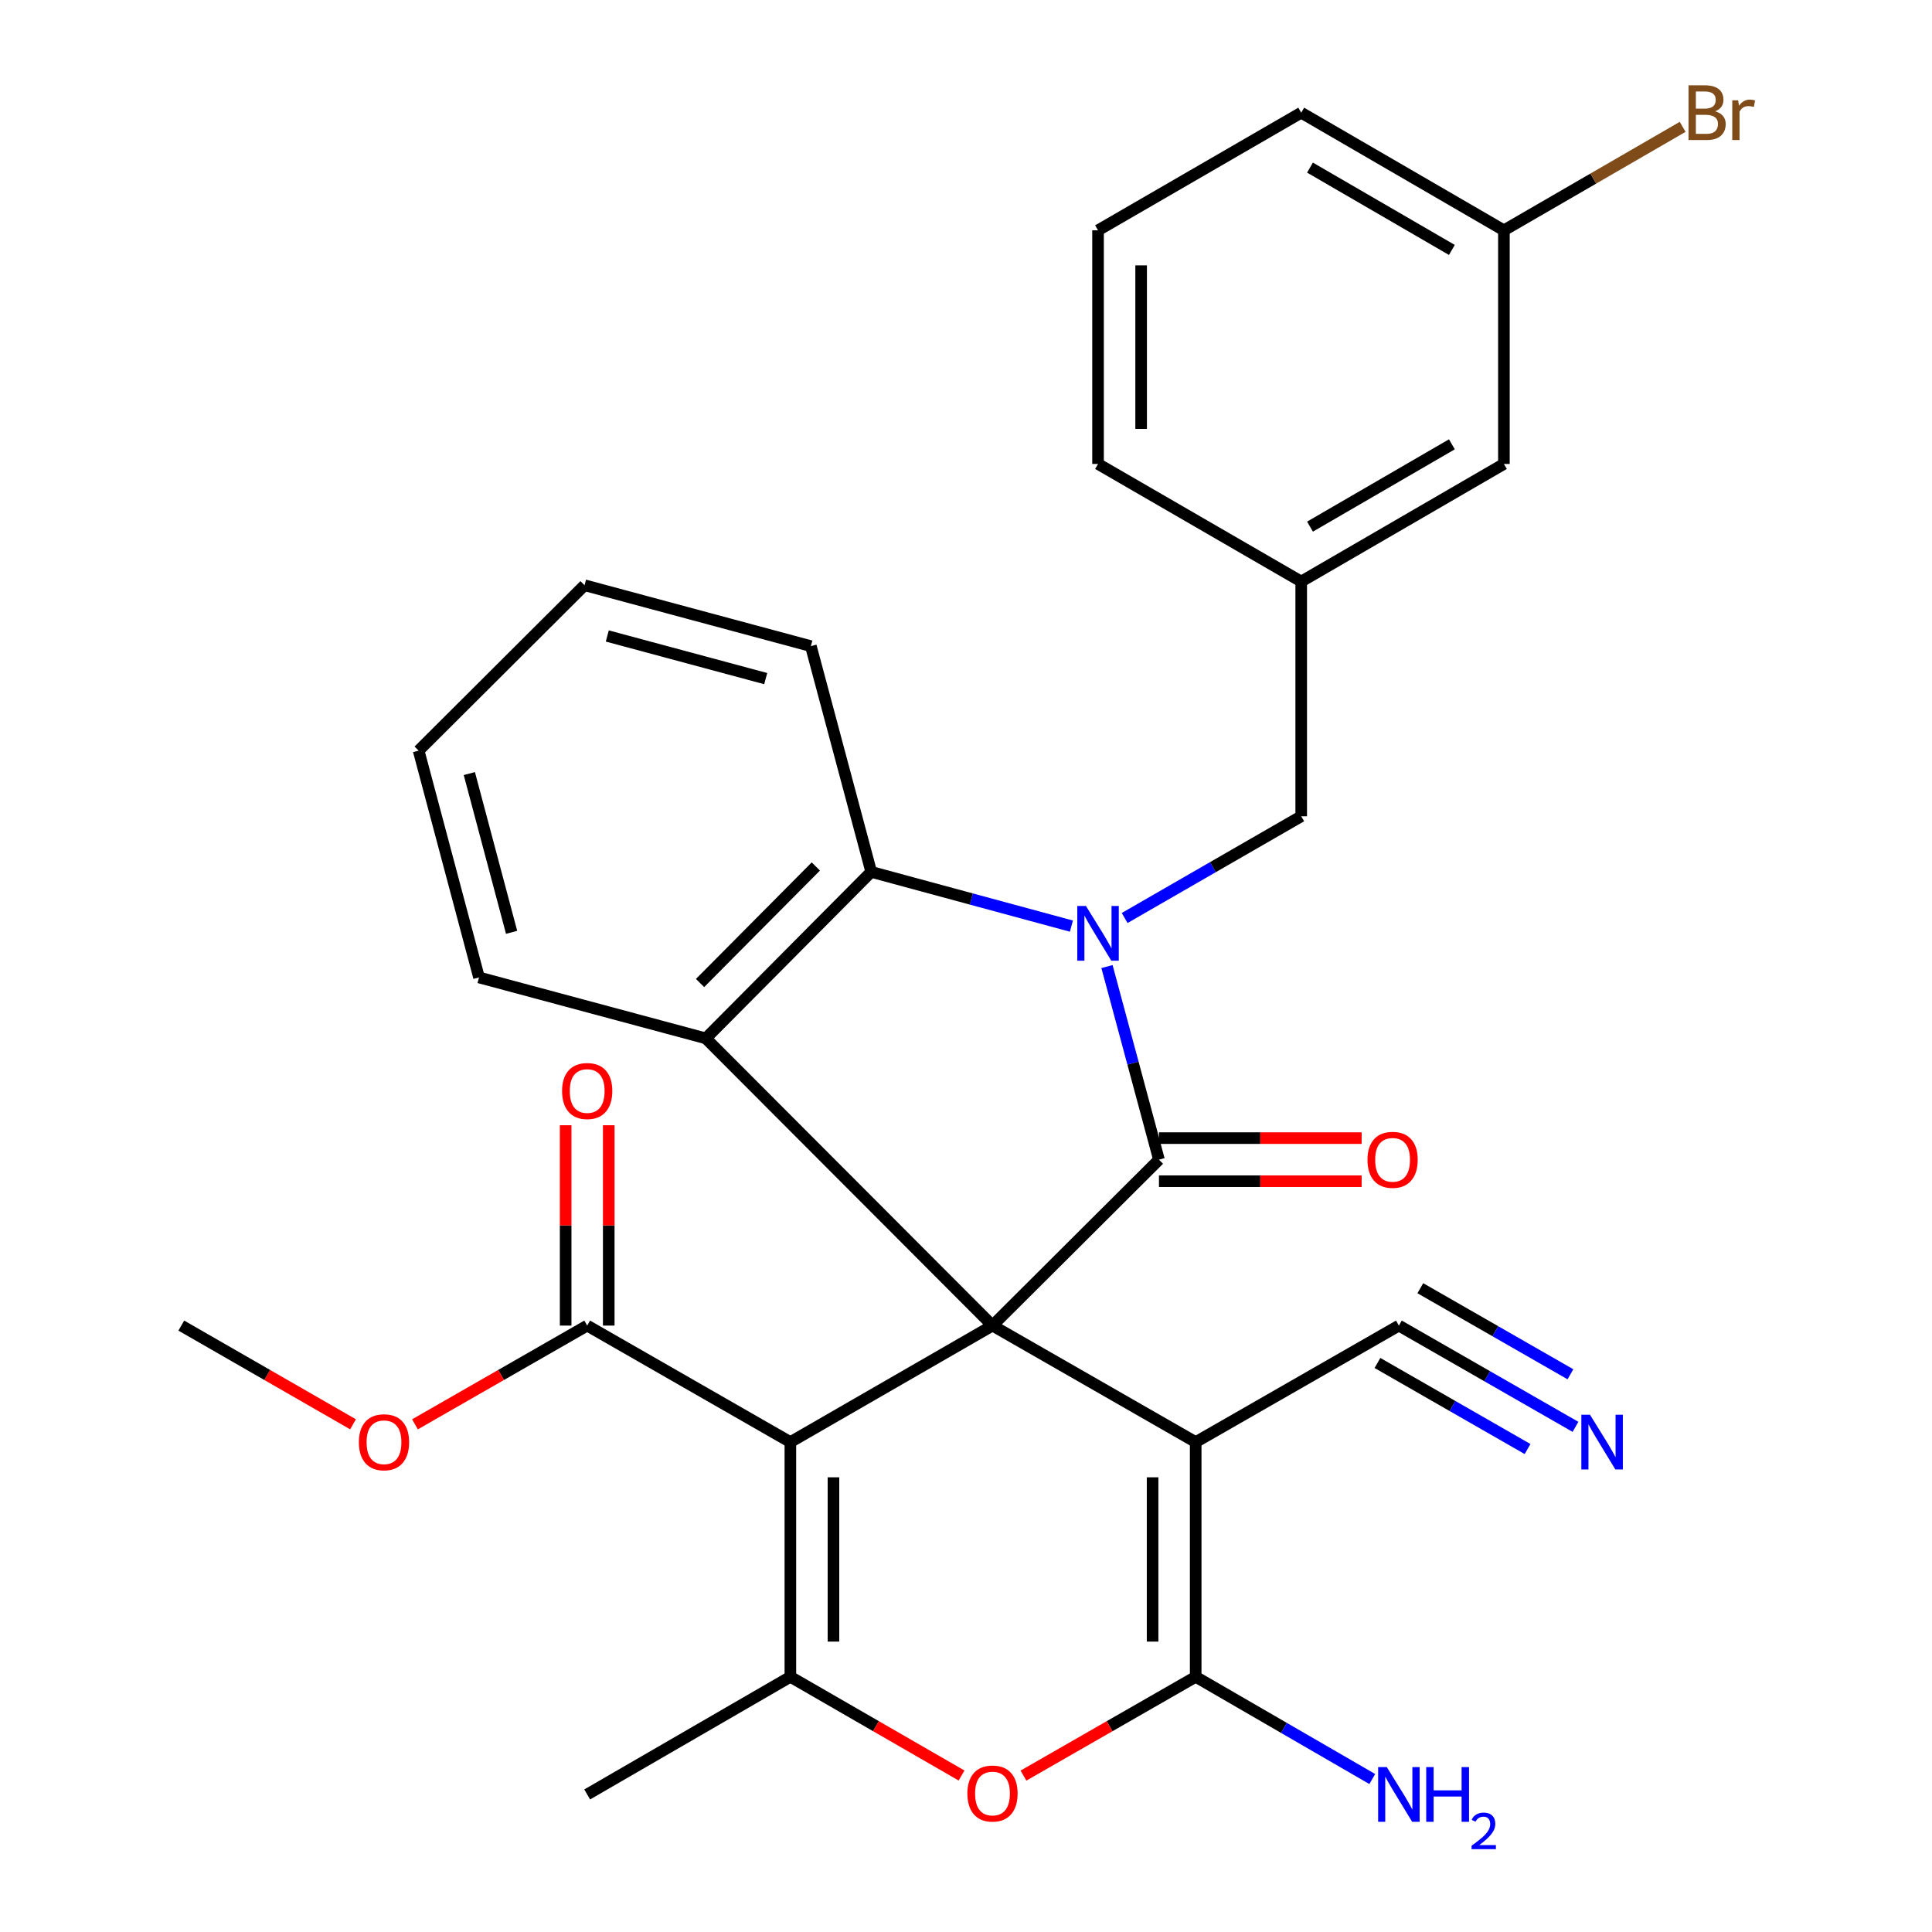 <?xml version='1.0' encoding='iso-8859-1'?>
<svg version='1.1' baseProfile='full'
              xmlns='http://www.w3.org/2000/svg'
                      xmlns:rdkit='http://www.rdkit.org/xml'
                      xmlns:xlink='http://www.w3.org/1999/xlink'
                  xml:space='preserve'
width='1000px' height='1000px' viewBox='0 0 1000 1000'>
<!-- END OF HEADER -->
<rect style='opacity:1.0;fill:#FFFFFF;stroke:none' width='1000' height='1000' x='0' y='0'> </rect>
<path class='bond-0' d='M 513.712,686.122 L 599.88,600.239' style='fill:none;fill-rule:evenodd;stroke:#000000;stroke-width:6px;stroke-linecap:butt;stroke-linejoin:miter;stroke-opacity:1' />
<path class='bond-2' d='M 513.712,686.122 L 409.094,746.43' style='fill:none;fill-rule:evenodd;stroke:#000000;stroke-width:6px;stroke-linecap:butt;stroke-linejoin:miter;stroke-opacity:1' />
<path class='bond-3' d='M 513.712,686.122 L 618.888,746.43' style='fill:none;fill-rule:evenodd;stroke:#000000;stroke-width:6px;stroke-linecap:butt;stroke-linejoin:miter;stroke-opacity:1' />
<path class='bond-6' d='M 513.712,686.122 L 365.328,537.453' style='fill:none;fill-rule:evenodd;stroke:#000000;stroke-width:6px;stroke-linecap:butt;stroke-linejoin:miter;stroke-opacity:1' />
<path class='bond-1' d='M 599.88,600.239 L 586.426,550.263' style='fill:none;fill-rule:evenodd;stroke:#000000;stroke-width:6px;stroke-linecap:butt;stroke-linejoin:miter;stroke-opacity:1' />
<path class='bond-1' d='M 586.426,550.263 L 572.973,500.287' style='fill:none;fill-rule:evenodd;stroke:#0000FF;stroke-width:6px;stroke-linecap:butt;stroke-linejoin:miter;stroke-opacity:1' />
<path class='bond-13' d='M 599.88,611.391 L 652.331,611.391' style='fill:none;fill-rule:evenodd;stroke:#000000;stroke-width:6px;stroke-linecap:butt;stroke-linejoin:miter;stroke-opacity:1' />
<path class='bond-13' d='M 652.331,611.391 L 704.781,611.391' style='fill:none;fill-rule:evenodd;stroke:#FF0000;stroke-width:6px;stroke-linecap:butt;stroke-linejoin:miter;stroke-opacity:1' />
<path class='bond-13' d='M 599.88,589.087 L 652.331,589.087' style='fill:none;fill-rule:evenodd;stroke:#000000;stroke-width:6px;stroke-linecap:butt;stroke-linejoin:miter;stroke-opacity:1' />
<path class='bond-13' d='M 652.331,589.087 L 704.781,589.087' style='fill:none;fill-rule:evenodd;stroke:#FF0000;stroke-width:6px;stroke-linecap:butt;stroke-linejoin:miter;stroke-opacity:1' />
<path class='bond-12' d='M 582.119,475.157 L 627.813,448.829' style='fill:none;fill-rule:evenodd;stroke:#0000FF;stroke-width:6px;stroke-linecap:butt;stroke-linejoin:miter;stroke-opacity:1' />
<path class='bond-12' d='M 627.813,448.829 L 673.508,422.501' style='fill:none;fill-rule:evenodd;stroke:#000000;stroke-width:6px;stroke-linecap:butt;stroke-linejoin:miter;stroke-opacity:1' />
<path class='bond-30' d='M 554.563,479.36 L 502.751,465.323' style='fill:none;fill-rule:evenodd;stroke:#0000FF;stroke-width:6px;stroke-linecap:butt;stroke-linejoin:miter;stroke-opacity:1' />
<path class='bond-30' d='M 502.751,465.323 L 450.939,451.286' style='fill:none;fill-rule:evenodd;stroke:#000000;stroke-width:6px;stroke-linecap:butt;stroke-linejoin:miter;stroke-opacity:1' />
<path class='bond-5' d='M 409.094,746.43 L 409.094,867.912' style='fill:none;fill-rule:evenodd;stroke:#000000;stroke-width:6px;stroke-linecap:butt;stroke-linejoin:miter;stroke-opacity:1' />
<path class='bond-5' d='M 431.398,764.652 L 431.398,849.69' style='fill:none;fill-rule:evenodd;stroke:#000000;stroke-width:6px;stroke-linecap:butt;stroke-linejoin:miter;stroke-opacity:1' />
<path class='bond-9' d='M 409.094,746.43 L 303.93,686.122' style='fill:none;fill-rule:evenodd;stroke:#000000;stroke-width:6px;stroke-linecap:butt;stroke-linejoin:miter;stroke-opacity:1' />
<path class='bond-4' d='M 618.888,746.43 L 618.888,867.912' style='fill:none;fill-rule:evenodd;stroke:#000000;stroke-width:6px;stroke-linecap:butt;stroke-linejoin:miter;stroke-opacity:1' />
<path class='bond-4' d='M 596.584,764.652 L 596.584,849.69' style='fill:none;fill-rule:evenodd;stroke:#000000;stroke-width:6px;stroke-linecap:butt;stroke-linejoin:miter;stroke-opacity:1' />
<path class='bond-10' d='M 618.888,746.43 L 724.063,686.122' style='fill:none;fill-rule:evenodd;stroke:#000000;stroke-width:6px;stroke-linecap:butt;stroke-linejoin:miter;stroke-opacity:1' />
<path class='bond-8' d='M 618.888,867.912 L 574.315,893.48' style='fill:none;fill-rule:evenodd;stroke:#000000;stroke-width:6px;stroke-linecap:butt;stroke-linejoin:miter;stroke-opacity:1' />
<path class='bond-8' d='M 574.315,893.48 L 529.743,919.048' style='fill:none;fill-rule:evenodd;stroke:#FF0000;stroke-width:6px;stroke-linecap:butt;stroke-linejoin:miter;stroke-opacity:1' />
<path class='bond-14' d='M 618.888,867.912 L 664.586,894.369' style='fill:none;fill-rule:evenodd;stroke:#000000;stroke-width:6px;stroke-linecap:butt;stroke-linejoin:miter;stroke-opacity:1' />
<path class='bond-14' d='M 664.586,894.369 L 710.285,920.825' style='fill:none;fill-rule:evenodd;stroke:#0000FF;stroke-width:6px;stroke-linecap:butt;stroke-linejoin:miter;stroke-opacity:1' />
<path class='bond-19' d='M 409.094,867.912 L 303.93,928.802' style='fill:none;fill-rule:evenodd;stroke:#000000;stroke-width:6px;stroke-linecap:butt;stroke-linejoin:miter;stroke-opacity:1' />
<path class='bond-31' d='M 409.094,867.912 L 453.393,893.459' style='fill:none;fill-rule:evenodd;stroke:#000000;stroke-width:6px;stroke-linecap:butt;stroke-linejoin:miter;stroke-opacity:1' />
<path class='bond-31' d='M 453.393,893.459 L 497.693,919.006' style='fill:none;fill-rule:evenodd;stroke:#FF0000;stroke-width:6px;stroke-linecap:butt;stroke-linejoin:miter;stroke-opacity:1' />
<path class='bond-7' d='M 365.328,537.453 L 450.939,451.286' style='fill:none;fill-rule:evenodd;stroke:#000000;stroke-width:6px;stroke-linecap:butt;stroke-linejoin:miter;stroke-opacity:1' />
<path class='bond-7' d='M 362.347,508.808 L 422.275,448.491' style='fill:none;fill-rule:evenodd;stroke:#000000;stroke-width:6px;stroke-linecap:butt;stroke-linejoin:miter;stroke-opacity:1' />
<path class='bond-20' d='M 365.328,537.453 L 247.935,505.918' style='fill:none;fill-rule:evenodd;stroke:#000000;stroke-width:6px;stroke-linecap:butt;stroke-linejoin:miter;stroke-opacity:1' />
<path class='bond-23' d='M 450.939,451.286 L 419.701,334.437' style='fill:none;fill-rule:evenodd;stroke:#000000;stroke-width:6px;stroke-linecap:butt;stroke-linejoin:miter;stroke-opacity:1' />
<path class='bond-15' d='M 315.082,686.122 L 315.082,634.273' style='fill:none;fill-rule:evenodd;stroke:#000000;stroke-width:6px;stroke-linecap:butt;stroke-linejoin:miter;stroke-opacity:1' />
<path class='bond-15' d='M 315.082,634.273 L 315.082,582.425' style='fill:none;fill-rule:evenodd;stroke:#FF0000;stroke-width:6px;stroke-linecap:butt;stroke-linejoin:miter;stroke-opacity:1' />
<path class='bond-15' d='M 292.778,686.122 L 292.778,634.273' style='fill:none;fill-rule:evenodd;stroke:#000000;stroke-width:6px;stroke-linecap:butt;stroke-linejoin:miter;stroke-opacity:1' />
<path class='bond-15' d='M 292.778,634.273 L 292.778,582.425' style='fill:none;fill-rule:evenodd;stroke:#FF0000;stroke-width:6px;stroke-linecap:butt;stroke-linejoin:miter;stroke-opacity:1' />
<path class='bond-18' d='M 303.93,686.122 L 259.358,711.68' style='fill:none;fill-rule:evenodd;stroke:#000000;stroke-width:6px;stroke-linecap:butt;stroke-linejoin:miter;stroke-opacity:1' />
<path class='bond-18' d='M 259.358,711.68 L 214.786,737.237' style='fill:none;fill-rule:evenodd;stroke:#FF0000;stroke-width:6px;stroke-linecap:butt;stroke-linejoin:miter;stroke-opacity:1' />
<path class='bond-11' d='M 724.063,686.122 L 769.766,712.328' style='fill:none;fill-rule:evenodd;stroke:#000000;stroke-width:6px;stroke-linecap:butt;stroke-linejoin:miter;stroke-opacity:1' />
<path class='bond-11' d='M 769.766,712.328 L 815.468,738.533' style='fill:none;fill-rule:evenodd;stroke:#0000FF;stroke-width:6px;stroke-linecap:butt;stroke-linejoin:miter;stroke-opacity:1' />
<path class='bond-11' d='M 712.969,705.471 L 751.816,727.746' style='fill:none;fill-rule:evenodd;stroke:#000000;stroke-width:6px;stroke-linecap:butt;stroke-linejoin:miter;stroke-opacity:1' />
<path class='bond-11' d='M 751.816,727.746 L 790.663,750.02' style='fill:none;fill-rule:evenodd;stroke:#0000FF;stroke-width:6px;stroke-linecap:butt;stroke-linejoin:miter;stroke-opacity:1' />
<path class='bond-11' d='M 735.158,666.773 L 774.005,689.048' style='fill:none;fill-rule:evenodd;stroke:#000000;stroke-width:6px;stroke-linecap:butt;stroke-linejoin:miter;stroke-opacity:1' />
<path class='bond-11' d='M 774.005,689.048 L 812.852,711.323' style='fill:none;fill-rule:evenodd;stroke:#0000FF;stroke-width:6px;stroke-linecap:butt;stroke-linejoin:miter;stroke-opacity:1' />
<path class='bond-16' d='M 673.508,422.501 L 673.508,301.006' style='fill:none;fill-rule:evenodd;stroke:#000000;stroke-width:6px;stroke-linecap:butt;stroke-linejoin:miter;stroke-opacity:1' />
<path class='bond-17' d='M 673.508,301.006 L 778.423,240.141' style='fill:none;fill-rule:evenodd;stroke:#000000;stroke-width:6px;stroke-linecap:butt;stroke-linejoin:miter;stroke-opacity:1' />
<path class='bond-17' d='M 678.053,272.584 L 751.494,229.978' style='fill:none;fill-rule:evenodd;stroke:#000000;stroke-width:6px;stroke-linecap:butt;stroke-linejoin:miter;stroke-opacity:1' />
<path class='bond-25' d='M 673.508,301.006 L 568.344,240.141' style='fill:none;fill-rule:evenodd;stroke:#000000;stroke-width:6px;stroke-linecap:butt;stroke-linejoin:miter;stroke-opacity:1' />
<path class='bond-21' d='M 778.423,240.141 L 778.423,119.216' style='fill:none;fill-rule:evenodd;stroke:#000000;stroke-width:6px;stroke-linecap:butt;stroke-linejoin:miter;stroke-opacity:1' />
<path class='bond-27' d='M 182.729,737.218 L 138.284,711.67' style='fill:none;fill-rule:evenodd;stroke:#FF0000;stroke-width:6px;stroke-linecap:butt;stroke-linejoin:miter;stroke-opacity:1' />
<path class='bond-27' d='M 138.284,711.67 L 93.839,686.122' style='fill:none;fill-rule:evenodd;stroke:#000000;stroke-width:6px;stroke-linecap:butt;stroke-linejoin:miter;stroke-opacity:1' />
<path class='bond-28' d='M 247.935,505.918 L 216.685,388.525' style='fill:none;fill-rule:evenodd;stroke:#000000;stroke-width:6px;stroke-linecap:butt;stroke-linejoin:miter;stroke-opacity:1' />
<path class='bond-28' d='M 264.801,482.571 L 242.926,400.396' style='fill:none;fill-rule:evenodd;stroke:#000000;stroke-width:6px;stroke-linecap:butt;stroke-linejoin:miter;stroke-opacity:1' />
<path class='bond-22' d='M 778.423,119.216 L 824.682,92.435' style='fill:none;fill-rule:evenodd;stroke:#000000;stroke-width:6px;stroke-linecap:butt;stroke-linejoin:miter;stroke-opacity:1' />
<path class='bond-22' d='M 824.682,92.435 L 870.941,65.655' style='fill:none;fill-rule:evenodd;stroke:#7F4C19;stroke-width:6px;stroke-linecap:butt;stroke-linejoin:miter;stroke-opacity:1' />
<path class='bond-33' d='M 778.423,119.216 L 673.508,58.326' style='fill:none;fill-rule:evenodd;stroke:#000000;stroke-width:6px;stroke-linecap:butt;stroke-linejoin:miter;stroke-opacity:1' />
<path class='bond-33' d='M 751.49,129.373 L 678.049,86.75' style='fill:none;fill-rule:evenodd;stroke:#000000;stroke-width:6px;stroke-linecap:butt;stroke-linejoin:miter;stroke-opacity:1' />
<path class='bond-32' d='M 419.701,334.437 L 302.555,302.914' style='fill:none;fill-rule:evenodd;stroke:#000000;stroke-width:6px;stroke-linecap:butt;stroke-linejoin:miter;stroke-opacity:1' />
<path class='bond-32' d='M 396.333,351.247 L 314.331,329.181' style='fill:none;fill-rule:evenodd;stroke:#000000;stroke-width:6px;stroke-linecap:butt;stroke-linejoin:miter;stroke-opacity:1' />
<path class='bond-24' d='M 568.344,119.216 L 568.344,240.141' style='fill:none;fill-rule:evenodd;stroke:#000000;stroke-width:6px;stroke-linecap:butt;stroke-linejoin:miter;stroke-opacity:1' />
<path class='bond-24' d='M 590.648,137.355 L 590.648,222.002' style='fill:none;fill-rule:evenodd;stroke:#000000;stroke-width:6px;stroke-linecap:butt;stroke-linejoin:miter;stroke-opacity:1' />
<path class='bond-26' d='M 568.344,119.216 L 673.508,58.326' style='fill:none;fill-rule:evenodd;stroke:#000000;stroke-width:6px;stroke-linecap:butt;stroke-linejoin:miter;stroke-opacity:1' />
<path class='bond-29' d='M 216.685,388.525 L 302.555,302.914' style='fill:none;fill-rule:evenodd;stroke:#000000;stroke-width:6px;stroke-linecap:butt;stroke-linejoin:miter;stroke-opacity:1' />
<path  class='atom-2' d='M 562.084 468.934
L 571.364 483.934
Q 572.284 485.414, 573.764 488.094
Q 575.244 490.774, 575.324 490.934
L 575.324 468.934
L 579.084 468.934
L 579.084 497.254
L 575.204 497.254
L 565.244 480.854
Q 564.084 478.934, 562.844 476.734
Q 561.644 474.534, 561.284 473.854
L 561.284 497.254
L 557.604 497.254
L 557.604 468.934
L 562.084 468.934
' fill='#0000FF'/>
<path  class='atom-9' d='M 500.712 928.324
Q 500.712 921.524, 504.072 917.724
Q 507.432 913.924, 513.712 913.924
Q 519.992 913.924, 523.352 917.724
Q 526.712 921.524, 526.712 928.324
Q 526.712 935.204, 523.312 939.124
Q 519.912 943.004, 513.712 943.004
Q 507.472 943.004, 504.072 939.124
Q 500.712 935.244, 500.712 928.324
M 513.712 939.804
Q 518.032 939.804, 520.352 936.924
Q 522.712 934.004, 522.712 928.324
Q 522.712 922.764, 520.352 919.964
Q 518.032 917.124, 513.712 917.124
Q 509.392 917.124, 507.032 919.924
Q 504.712 922.724, 504.712 928.324
Q 504.712 934.044, 507.032 936.924
Q 509.392 939.804, 513.712 939.804
' fill='#FF0000'/>
<path  class='atom-12' d='M 822.979 732.27
L 832.259 747.27
Q 833.179 748.75, 834.659 751.43
Q 836.139 754.11, 836.219 754.27
L 836.219 732.27
L 839.979 732.27
L 839.979 760.59
L 836.099 760.59
L 826.139 744.19
Q 824.979 742.27, 823.739 740.07
Q 822.539 737.87, 822.179 737.19
L 822.179 760.59
L 818.499 760.59
L 818.499 732.27
L 822.979 732.27
' fill='#0000FF'/>
<path  class='atom-14' d='M 707.805 600.319
Q 707.805 593.519, 711.165 589.719
Q 714.525 585.919, 720.805 585.919
Q 727.085 585.919, 730.445 589.719
Q 733.805 593.519, 733.805 600.319
Q 733.805 607.199, 730.405 611.119
Q 727.005 614.999, 720.805 614.999
Q 714.565 614.999, 711.165 611.119
Q 707.805 607.239, 707.805 600.319
M 720.805 611.799
Q 725.125 611.799, 727.445 608.919
Q 729.805 605.999, 729.805 600.319
Q 729.805 594.759, 727.445 591.959
Q 725.125 589.119, 720.805 589.119
Q 716.485 589.119, 714.125 591.919
Q 711.805 594.719, 711.805 600.319
Q 711.805 606.039, 714.125 608.919
Q 716.485 611.799, 720.805 611.799
' fill='#FF0000'/>
<path  class='atom-15' d='M 717.803 914.642
L 727.083 929.642
Q 728.003 931.122, 729.483 933.802
Q 730.963 936.482, 731.043 936.642
L 731.043 914.642
L 734.803 914.642
L 734.803 942.962
L 730.923 942.962
L 720.963 926.562
Q 719.803 924.642, 718.563 922.442
Q 717.363 920.242, 717.003 919.562
L 717.003 942.962
L 713.323 942.962
L 713.323 914.642
L 717.803 914.642
' fill='#0000FF'/>
<path  class='atom-15' d='M 738.203 914.642
L 742.043 914.642
L 742.043 926.682
L 756.523 926.682
L 756.523 914.642
L 760.363 914.642
L 760.363 942.962
L 756.523 942.962
L 756.523 929.882
L 742.043 929.882
L 742.043 942.962
L 738.203 942.962
L 738.203 914.642
' fill='#0000FF'/>
<path  class='atom-15' d='M 761.736 941.968
Q 762.423 940.199, 764.059 939.223
Q 765.696 938.219, 767.967 938.219
Q 770.791 938.219, 772.375 939.751
Q 773.959 941.282, 773.959 944.001
Q 773.959 946.773, 771.9 949.36
Q 769.867 951.947, 765.643 955.01
L 774.276 955.01
L 774.276 957.122
L 761.683 957.122
L 761.683 955.353
Q 765.168 952.871, 767.227 951.023
Q 769.313 949.175, 770.316 947.512
Q 771.319 945.849, 771.319 944.133
Q 771.319 942.338, 770.422 941.335
Q 769.524 940.331, 767.967 940.331
Q 766.462 940.331, 765.459 940.939
Q 764.455 941.546, 763.743 942.892
L 761.736 941.968
' fill='#0000FF'/>
<path  class='atom-16' d='M 290.93 564.707
Q 290.93 557.907, 294.29 554.107
Q 297.65 550.307, 303.93 550.307
Q 310.21 550.307, 313.57 554.107
Q 316.93 557.907, 316.93 564.707
Q 316.93 571.587, 313.53 575.507
Q 310.13 579.387, 303.93 579.387
Q 297.69 579.387, 294.29 575.507
Q 290.93 571.627, 290.93 564.707
M 303.93 576.187
Q 308.25 576.187, 310.57 573.307
Q 312.93 570.387, 312.93 564.707
Q 312.93 559.147, 310.57 556.347
Q 308.25 553.507, 303.93 553.507
Q 299.61 553.507, 297.25 556.307
Q 294.93 559.107, 294.93 564.707
Q 294.93 570.427, 297.25 573.307
Q 299.61 576.187, 303.93 576.187
' fill='#FF0000'/>
<path  class='atom-19' d='M 185.755 746.51
Q 185.755 739.71, 189.115 735.91
Q 192.475 732.11, 198.755 732.11
Q 205.035 732.11, 208.395 735.91
Q 211.755 739.71, 211.755 746.51
Q 211.755 753.39, 208.355 757.31
Q 204.955 761.19, 198.755 761.19
Q 192.515 761.19, 189.115 757.31
Q 185.755 753.43, 185.755 746.51
M 198.755 757.99
Q 203.075 757.99, 205.395 755.11
Q 207.755 752.19, 207.755 746.51
Q 207.755 740.95, 205.395 738.15
Q 203.075 735.31, 198.755 735.31
Q 194.435 735.31, 192.075 738.11
Q 189.755 740.91, 189.755 746.51
Q 189.755 752.23, 192.075 755.11
Q 194.435 757.99, 198.755 757.99
' fill='#FF0000'/>
<path  class='atom-23' d='M 887.739 57.606
Q 890.459 58.366, 891.819 60.046
Q 893.219 61.686, 893.219 64.126
Q 893.219 68.046, 890.699 70.286
Q 888.219 72.486, 883.499 72.486
L 873.979 72.486
L 873.979 44.166
L 882.339 44.166
Q 887.179 44.166, 889.619 46.126
Q 892.059 48.086, 892.059 51.686
Q 892.059 55.966, 887.739 57.606
M 877.779 47.366
L 877.779 56.246
L 882.339 56.246
Q 885.139 56.246, 886.579 55.126
Q 888.059 53.966, 888.059 51.686
Q 888.059 47.366, 882.339 47.366
L 877.779 47.366
M 883.499 69.286
Q 886.259 69.286, 887.739 67.966
Q 889.219 66.646, 889.219 64.126
Q 889.219 61.806, 887.579 60.646
Q 885.979 59.446, 882.899 59.446
L 877.779 59.446
L 877.779 69.286
L 883.499 69.286
' fill='#7F4C19'/>
<path  class='atom-23' d='M 899.659 51.926
L 900.099 54.766
Q 902.259 51.566, 905.779 51.566
Q 906.899 51.566, 908.419 51.966
L 907.819 55.326
Q 906.099 54.926, 905.139 54.926
Q 903.459 54.926, 902.339 55.606
Q 901.259 56.246, 900.379 57.806
L 900.379 72.486
L 896.619 72.486
L 896.619 51.926
L 899.659 51.926
' fill='#7F4C19'/>
</svg>
